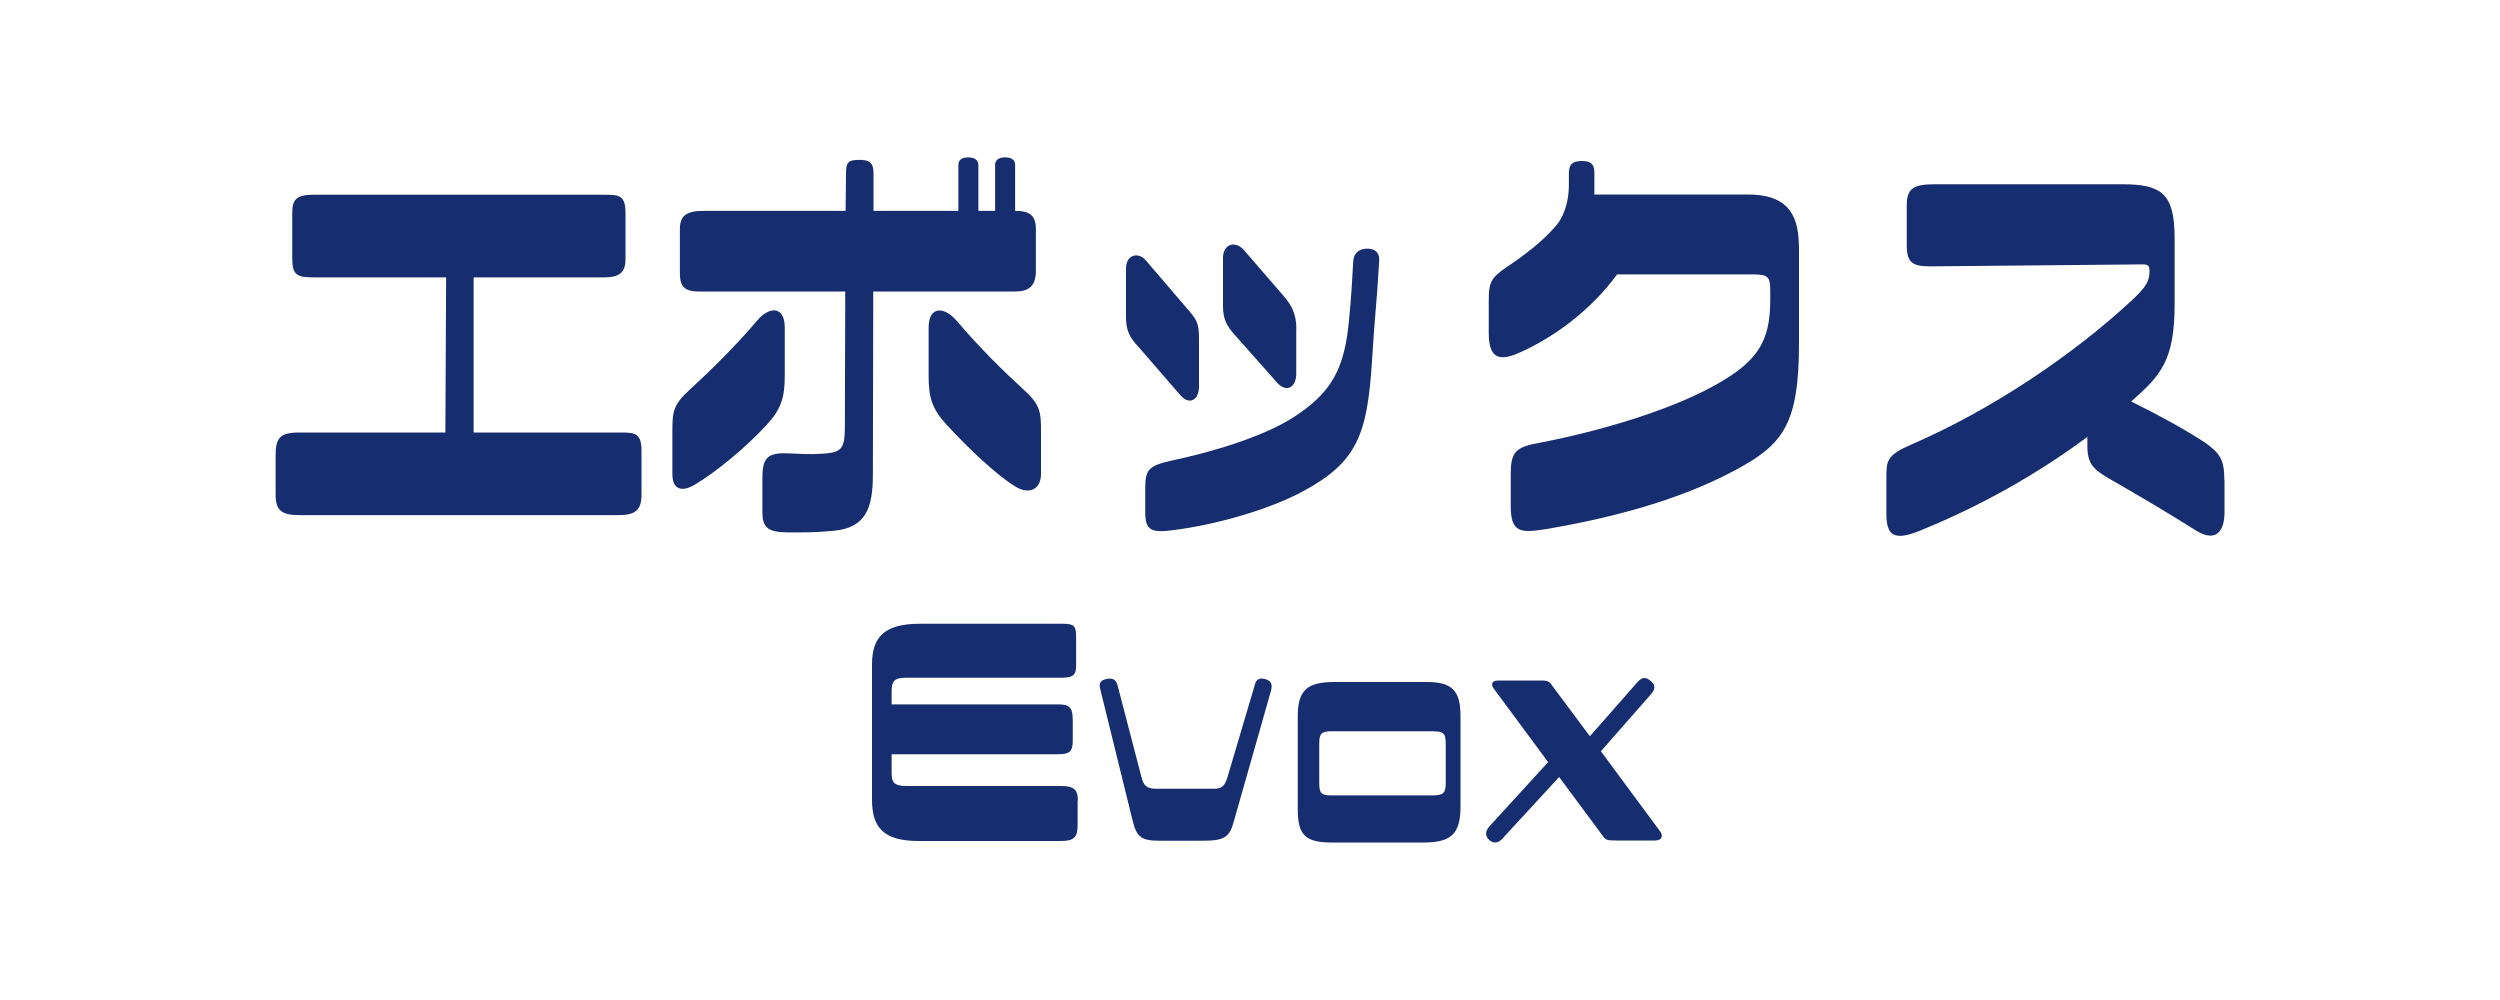 <?xml version="1.0" encoding="UTF-8"?>
<svg id="_レイヤー_1" data-name="レイヤー 1" xmlns="http://www.w3.org/2000/svg" viewBox="0 0 200 80">
  <defs>
    <style>
      .cls-1 {
        fill: #162d6f;
        stroke-width: 0px;
      }
    </style>
  </defs>
  <path class="cls-1" d="m51.32,36.07v3.51c0,1.24-.51,1.63-1.85,1.63h-25.51c-1.4,0-1.91-.35-1.91-1.63v-3.13c0-1.37.29-1.85,1.91-1.85h11.67l.06-12.41h-10.62c-1.28,0-1.69-.19-1.69-1.47v-3.67c0-1.02.25-1.47,1.69-1.47h23.28c1.18,0,1.69.03,1.69,1.47v3.67c0,.92-.32,1.47-1.69,1.47h-10.46v12.41h11.74c1.18,0,1.69.06,1.69,1.47Z"/>
  <path class="cls-1" d="m62.78,30.08c0,1.72-.29,2.65-1.43,3.89-1.79,1.95-4.15,3.83-5.68,4.75-1.12.7-1.88.45-1.88-.8v-3.35c0-1.59.03-2.17,1.4-3.41,1.44-1.31,3.57-3.38,5.39-5.52.96-1.15,2.2-1.18,2.2.57v3.86Zm20.09-11.74v3.32c0,1.24-.57,1.66-1.66,1.66h-11.35l-.03,14.64c0,2.65-.54,4.24-3.09,4.5-1.69.16-2.52.13-3.8.13-1.56-.03-1.95-.41-1.95-1.66v-2.65c0-1.56.32-2.1,2.07-2.01,1.12.03,1.56.1,2.68.03,1.53-.1,1.85-.29,1.85-2.2l.03-10.78h-11.7c-1.15,0-1.53-.38-1.53-1.47v-3.51c0-1.05.48-1.47,1.88-1.47h11.38l.03-3c0-.86.16-1.08,1.05-1.08.76,0,1.15.16,1.15,1.08v3h6.79v-3.67c0-.45.35-.61.8-.61.41,0,.8.16.8.61v3.67h1.34v-3.67c0-.45.35-.61.8-.61s.8.16.8.61v3.67c1.15,0,1.66.35,1.66,1.47Zm-6.35,7.3c1.79,2.14,3.92,4.21,5.36,5.52,1.37,1.24,1.4,1.82,1.4,3.41v3.35c0,1.24-.96,1.69-2.07.99-1.5-.92-3.7-3-5.49-4.94-1.15-1.24-1.43-2.17-1.43-3.89v-3.86c0-1.75,1.24-1.72,2.23-.57Z"/>
  <path class="cls-1" d="m95.92,27.36v3.57c0,1.05-.77,1.56-1.53.64l-3.32-3.83c-.76-.8-.99-1.37-.99-2.42v-3.83c0-1.12.99-1.4,1.63-.61l3.44,4.02c.73.83.77,1.18.77,2.46Zm13.84,1.53c-.38,5.84-1.15,8.07-5.55,10.43-2.74,1.47-7.02,2.68-10.36,3.09-1.69.22-2.23.06-2.23-1.4v-1.85c0-1.5.16-1.88,2.04-2.3,3.09-.64,7.34-1.88,9.82-3.48,3.06-1.98,4.11-3.86,4.46-7.97.16-1.66.22-2.71.32-4.53.06-.7.51-.99,1.18-.99.67.03.96.41.89,1.08-.25,4.11-.32,3.8-.57,7.91Zm-6.06-2.55v3.57c0,1.08-.8,1.56-1.56.67l-3.28-3.7c-.77-.83-1.02-1.4-1.02-2.42v-3.83c0-1.12.99-1.4,1.66-.64l3.09,3.57c.73.83,1.12,1.53,1.12,2.77Z"/>
  <path class="cls-1" d="m143.92,19.68v7.72c0,6.57-1.27,8.16-5.1,10.21-4.43,2.39-9.89,3.83-15.15,4.72-2.04.32-2.81.29-2.81-1.85v-2.55c0-1.79.38-2.17,2.36-2.52,4.78-.92,10.24-2.55,13.81-4.5,3.44-1.88,4.59-3.44,4.59-6.89v-.7c0-1.21-.16-1.37-1.47-1.37h-10.78c-2.2,3-5.17,5.07-7.72,6.22-1.59.73-2.55.64-2.55-1.53v-2.55c0-1.47.13-1.85,1.5-2.77,1.44-.96,2.81-2.04,3.73-3.09.86-.89,1.18-2.26,1.18-3.41v-.86c0-.64.1-1.08,1.05-1.08.86,0,.99.41.99.96v1.72h12.28c2.87,0,4.08,1.28,4.08,4.15Z"/>
  <path class="cls-1" d="m177.96,38.43v2.58c0,1.31-.57,2.52-2.33,1.4-2.33-1.47-4.72-2.87-6.95-4.15-1.21-.73-1.69-1.15-1.69-2.58v-.73c-4.08,3.03-8.64,5.58-13.46,7.53-2.01.8-2.62.38-2.62-1.4v-2.74c0-1.47-.03-1.91,2.07-2.81,6.31-2.74,12.76-7.05,17.54-11.48,1.21-1.12,1.44-1.59,1.44-2.36,0-.41-.1-.54-.54-.54l-17,.16c-1.44,0-1.88-.32-1.88-1.69v-3.19c0-1.37.54-1.69,2.26-1.69h14.96c3.16,0,4.21.73,4.21,4.31v5.26c0,4.5-1.08,5.71-3.48,7.81,2.2,1.08,4.3,2.23,5.96,3.32,1.12.83,1.5,1.28,1.5,3Z"/>
  <path class="cls-1" d="m86.21,64.06v1.92c0,.98-.25,1.3-1.35,1.3h-11.35c-2.84,0-3.75-1.08-3.75-3.32v-10.81c0-2.27,1.08-3.25,3.85-3.25h11.4c.98,0,1.08.21,1.08,1.12v2.17c0,.73-.12,1.03-1.21,1.03h-12.43c-.92,0-1.12.3-1.12,1.1v1.03h13.23c.87,0,1.26.11,1.26,1.24v1.67c0,.85-.25,1.08-1.14,1.08h-13.35v1.4c0,.82.12,1.14,1.21,1.14h12.34c1.05,0,1.35.3,1.35,1.17Z"/>
  <path class="cls-1" d="m98.71,65.7c-.34,1.3-.78,1.56-2.56,1.56h-3.32c-1.51,0-1.88-.28-2.2-1.53l-2.61-10.6c-.14-.5.05-.71.46-.8.46-.11.78-.02.92.48l1.92,7.37c.16.66.41.92,1.19.92h4.62c.57,0,.85-.21,1.05-.87l2.2-7.42c.09-.43.34-.62.85-.48.48.14.57.43.46.89l-2.98,10.48Z"/>
  <path class="cls-1" d="m103.82,64.7v-7.39c0-2.13.78-2.75,2.95-2.75h7.37c2.06,0,2.7.71,2.7,2.75v7.21c0,2.2-.75,2.88-2.95,2.88h-7.35c-2.17,0-2.72-.64-2.72-2.7Zm10.87-6.2h-8.17c-.82,0-.98.21-.98.98v3.14c0,.85.16,1.01.94,1.01h8.15c.85,0,1.03-.21,1.03-.98v-3.09c0-.87-.14-1.05-.96-1.05Z"/>
  <path class="cls-1" d="m132.4,67.24h-3.16c-.73,0-.8-.05-1.1-.48l-3.41-4.6-4.51,4.9c-.37.43-.75.43-1.08.14-.34-.32-.34-.69.02-1.1l4.69-5.13-4.37-5.91c-.23-.34-.11-.62.37-.62h3.41c.62,0,.71.09.98.5l2.95,3.96,3.78-4.3c.39-.46.71-.46,1.1-.11.41.37.34.66-.02,1.08l-3.98,4.53,4.74,6.41c.28.39.12.73-.41.73Z"/>
</svg>